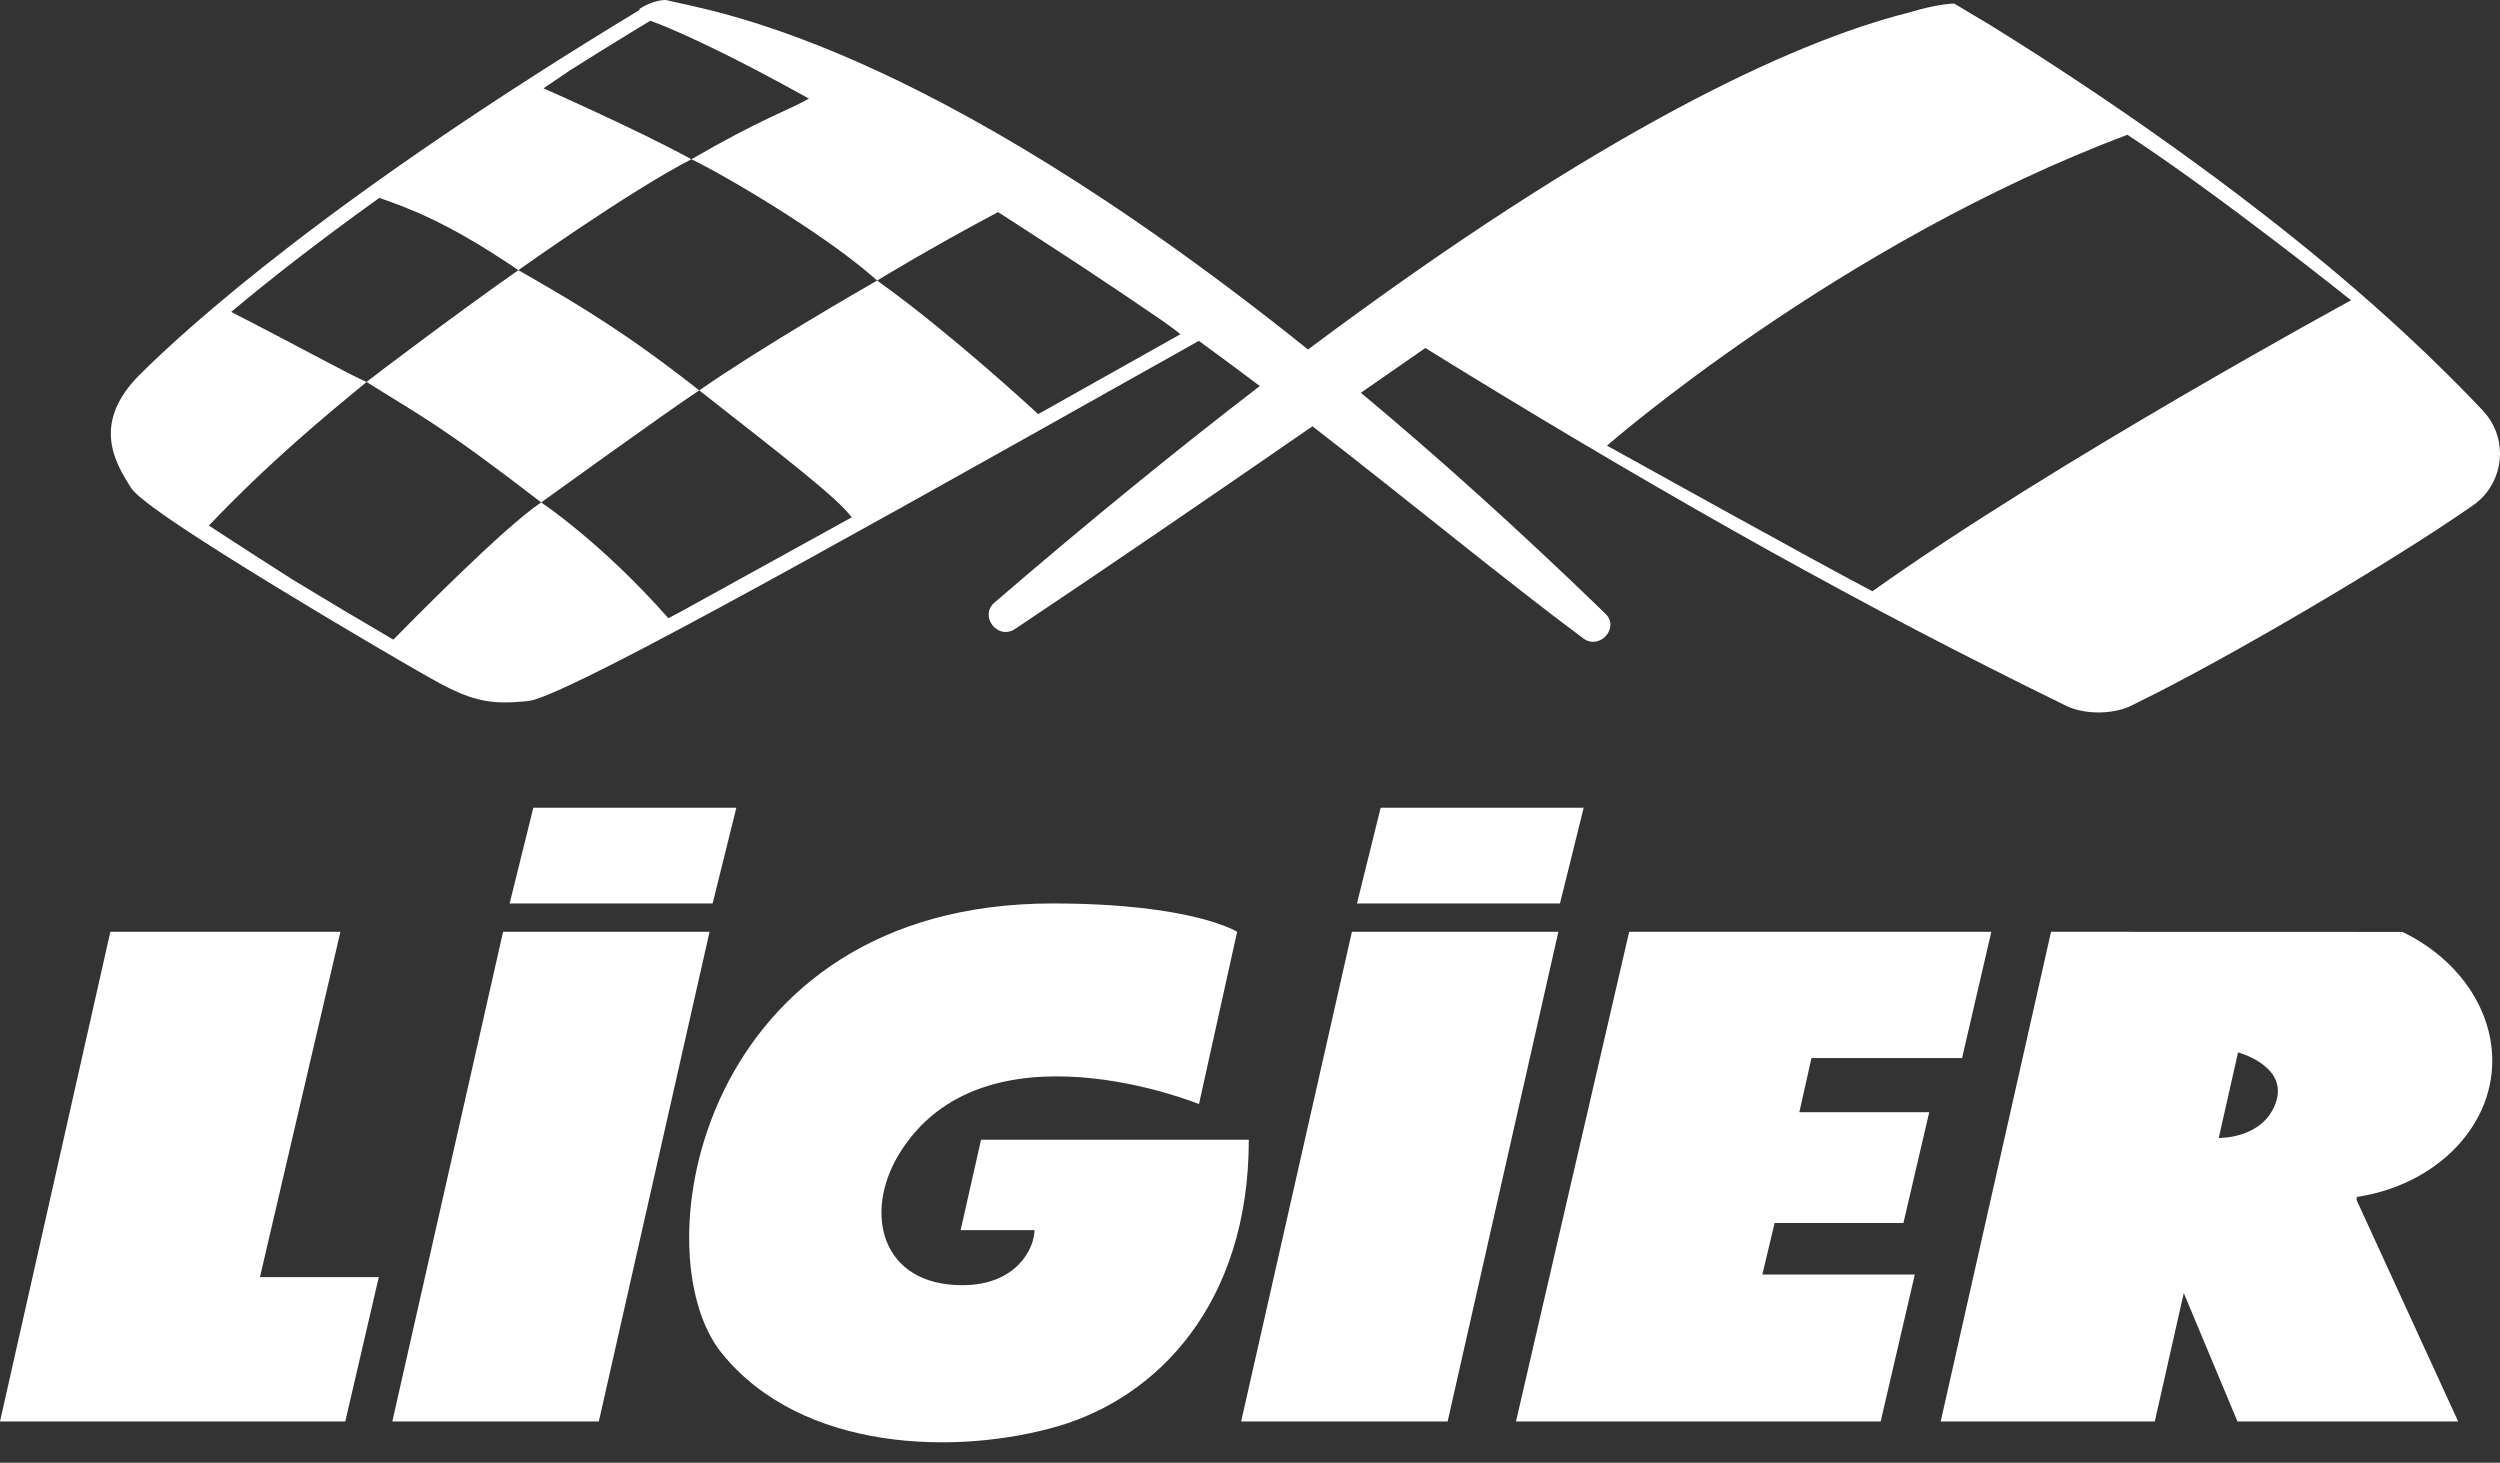 <?xml version="1.0" encoding="UTF-8"?>
<svg xmlns="http://www.w3.org/2000/svg" xmlns:xlink="http://www.w3.org/1999/xlink" width="94px" height="55px" viewBox="0 0 94 55" version="1.1">
  <rect x="0" y="0" width="94" height="55" fill="#333333" stroke="none"/>
  <title>Logo / Ligier-White</title>
  <g id="HomePage" stroke="none" stroke-width="1" fill="none" fill-rule="evenodd">
    <g id="1440_Ligier_HP-02" transform="translate(-193, -1388)" fill="#FFFFFF">
      <g id="Gammes" transform="translate(0, 1165)">
        <g id="Logo-/-Ligier-White" transform="translate(180, 210)">
          <path d="M52.574,46.97 C57.841,46.97 59.516,48.035 59.516,48.035 L59.516,48.035 L58.082,54.513 C58.082,54.513 49.947,51.189 46.79,56.418 C45.474,58.598 46.112,61.323 49.184,61.323 C51.218,61.323 51.896,59.942 51.896,59.252 L51.896,59.252 L49.12,59.252 L49.887,55.855 L59.955,55.855 C59.955,62.013 56.523,65.538 52.773,66.628 C49.024,67.719 43.148,67.618 40.128,63.867 C37.056,60.051 39.318,46.97 52.574,46.97 Z M90.119,48.036 L103.328,48.04 C105.334,48.996 106.709,50.852 106.709,52.881 C106.709,55.444 104.512,57.571 101.622,58.004 L101.622,58.004 L101.604,58.113 L105.427,66.447 L97.129,66.447 L95.11,61.619 L94.02,66.447 L85.97,66.447 L90.119,48.036 Z M25.8,48.035 L22.774,61.02 L27.242,61.02 L25.983,66.447 L13,66.447 L17.149,48.035 L25.8,48.035 Z M39.68,48.035 L35.516,66.447 L27.751,66.447 L31.916,48.035 L39.68,48.035 Z M71.595,48.035 L67.431,66.447 L59.667,66.447 L63.832,48.035 L71.595,48.035 Z M87.874,48.035 L86.774,52.784 L81.111,52.784 L80.655,54.818 L85.54,54.818 L84.568,58.986 L79.725,58.986 L79.264,60.923 L84.997,60.923 L83.713,66.447 L70.001,66.447 L74.257,48.035 L87.874,48.035 Z M97.151,52.569 L96.425,55.786 C96.425,55.786 98.094,55.836 98.572,54.455 C99.051,53.074 97.151,52.569 97.151,52.569 L97.151,52.569 Z M40.687,43.37 L39.795,46.97 L32.162,46.97 L33.053,43.37 L40.687,43.37 Z M72.547,43.37 L71.655,46.97 L64.022,46.97 L64.913,43.37 L72.547,43.37 Z M38.017,13 L38.051,13.003 C39.643,13.417 47.515,14.378 62.182,26.141 C73.133,17.952 80.35,14.597 84.706,13.49 C85.404,13.281 86.011,13.152 86.475,13.133 L86.475,13.133 L87.848,13.952 L88.717,14.496 L89.581,15.045 L90.44,15.603 L91.295,16.167 L92.145,16.737 L92.992,17.316 L93.832,17.901 L94.669,18.494 L95.499,19.094 L96.326,19.701 L96.736,20.008 L97.146,20.316 L97.927,20.915 L98.316,21.216 L98.703,21.52 L99.281,21.98 L99.855,22.445 L100.425,22.914 L100.99,23.389 L101.613,23.921 L102.23,24.461 L102.84,25.007 L103.143,25.283 L103.445,25.56 L103.843,25.934 L104.239,26.309 L104.631,26.689 L105.068,27.119 L105.501,27.553 L105.929,27.991 L106.352,28.434 C106.423,28.506 106.543,28.656 106.598,28.742 C107.327,29.826 107.037,31.296 105.951,32.025 C102.874,34.168 96.662,37.813 93.29,39.456 C92.545,39.889 91.324,39.901 90.571,39.48 L90.571,39.48 L89.182,38.796 L87.797,38.101 L86.417,37.398 L85.041,36.685 L83.671,35.964 L82.305,35.231 L80.943,34.49 L79.585,33.741 L78.231,32.983 L76.772,32.155 L75.317,31.317 L73.867,30.472 L72.422,29.619 L70.979,28.759 L69.38,27.794 L67.787,26.822 L66.593,26.085 C65.781,26.65 64.972,27.212 64.169,27.768 C66.999,30.129 70.062,32.873 73.362,36.073 C73.913,36.606 73.144,37.461 72.528,37.001 C69.519,34.758 66.102,31.934 62.348,29.028 C58.338,31.8 54.521,34.408 51.167,36.649 C50.515,37.084 49.801,36.164 50.396,35.653 C54.005,32.548 57.321,29.854 60.369,27.515 C59.618,26.948 58.852,26.381 58.076,25.816 L58.076,25.816 L57.694,26.031 L55.785,27.103 C43.152,34.202 34.11,39.236 32.844,39.362 C32.495,39.396 32.232,39.411 31.99,39.411 C30.981,39.411 30.274,39.113 29.161,38.486 C28.369,38.041 25.742,36.51 23.259,34.991 C18.308,31.963 18.024,31.503 17.888,31.283 C17.34,30.397 16.423,28.915 18.253,27.089 C20.056,25.291 25.495,20.36 37.065,13.364 L37.065,13.364 L37.026,13.346 C37.513,13.024 37.959,12.988 38.051,13.003 Z M26.782,27.361 L26.767,27.373 C26.757,27.382 26.762,27.379 26.785,27.364 C25.32,28.561 23.135,30.363 20.854,32.762 C20.854,32.762 22.37,33.754 23.988,34.783 C25.366,35.622 26.74,36.436 27.79,37.051 C28.277,36.553 31.916,32.845 33.348,31.89 C29.5,28.921 28.739,28.6 26.786,27.363 L26.786,27.363 L26.786,27.363 L26.782,27.361 Z M39.294,27.679 L39.225,27.723 C38.247,28.358 33.348,31.891 33.348,31.891 C33.348,31.891 35.604,33.381 38.132,36.245 C38.299,36.157 38.464,36.069 38.636,35.977 L38.636,35.977 L45.024,32.453 C44.516,31.75 42.624,30.291 39.294,27.679 L39.294,27.679 Z M92.992,18.067 C82.107,22.159 73.423,29.756 73.423,29.756 C73.423,29.756 81.673,34.339 83.404,35.231 C90.227,30.368 101.4,24.291 101.4,24.291 C101.4,24.291 96.584,20.429 92.992,18.067 Z M50.527,20.975 C47.975,22.327 45.979,23.549 45.979,23.549 L45.979,23.549 L46.199,23.707 C48.777,25.574 51.731,28.288 52.036,28.571 C53.881,27.535 55.693,26.516 57.384,25.567 C57.247,25.449 56.988,25.258 56.648,25.02 C55.641,24.331 54.674,23.681 53.754,23.072 C52.613,22.322 51.476,21.585 50.765,21.127 C50.686,21.077 50.605,21.026 50.527,20.975 Z M38.997,18.988 C36.667,20.182 32.491,23.158 32.491,23.158 L32.491,23.158 L32.812,23.342 C34.93,24.557 36.625,25.586 39.294,27.679 C41.535,26.111 45.342,23.914 45.979,23.549 L45.979,23.549 L45.769,23.363 C43.882,21.734 40.303,19.618 38.997,18.988 Z M27.263,20.441 C24.892,22.138 23.066,23.576 21.693,24.728 C24.596,26.218 26.039,27.036 26.782,27.361 C27.063,27.132 30.417,24.604 32.491,23.158 L32.491,23.158 L32.195,22.958 C29.77,21.343 28.408,20.84 27.263,20.441 Z M37.453,13.779 L36.833,14.155 C36.015,14.654 35.231,15.14 34.476,15.616 C33.88,16.016 33.436,16.32 33.436,16.32 C33.436,16.32 36.978,17.881 38.997,18.988 C41.678,17.437 42.628,17.157 43.418,16.708 C40.411,15.034 38.635,14.25 37.882,13.944 C37.743,13.891 37.603,13.836 37.453,13.779 L37.453,13.779 Z" id="Combined-Shape"></path>
        </g>
      </g>
    </g>
  </g>
</svg>
